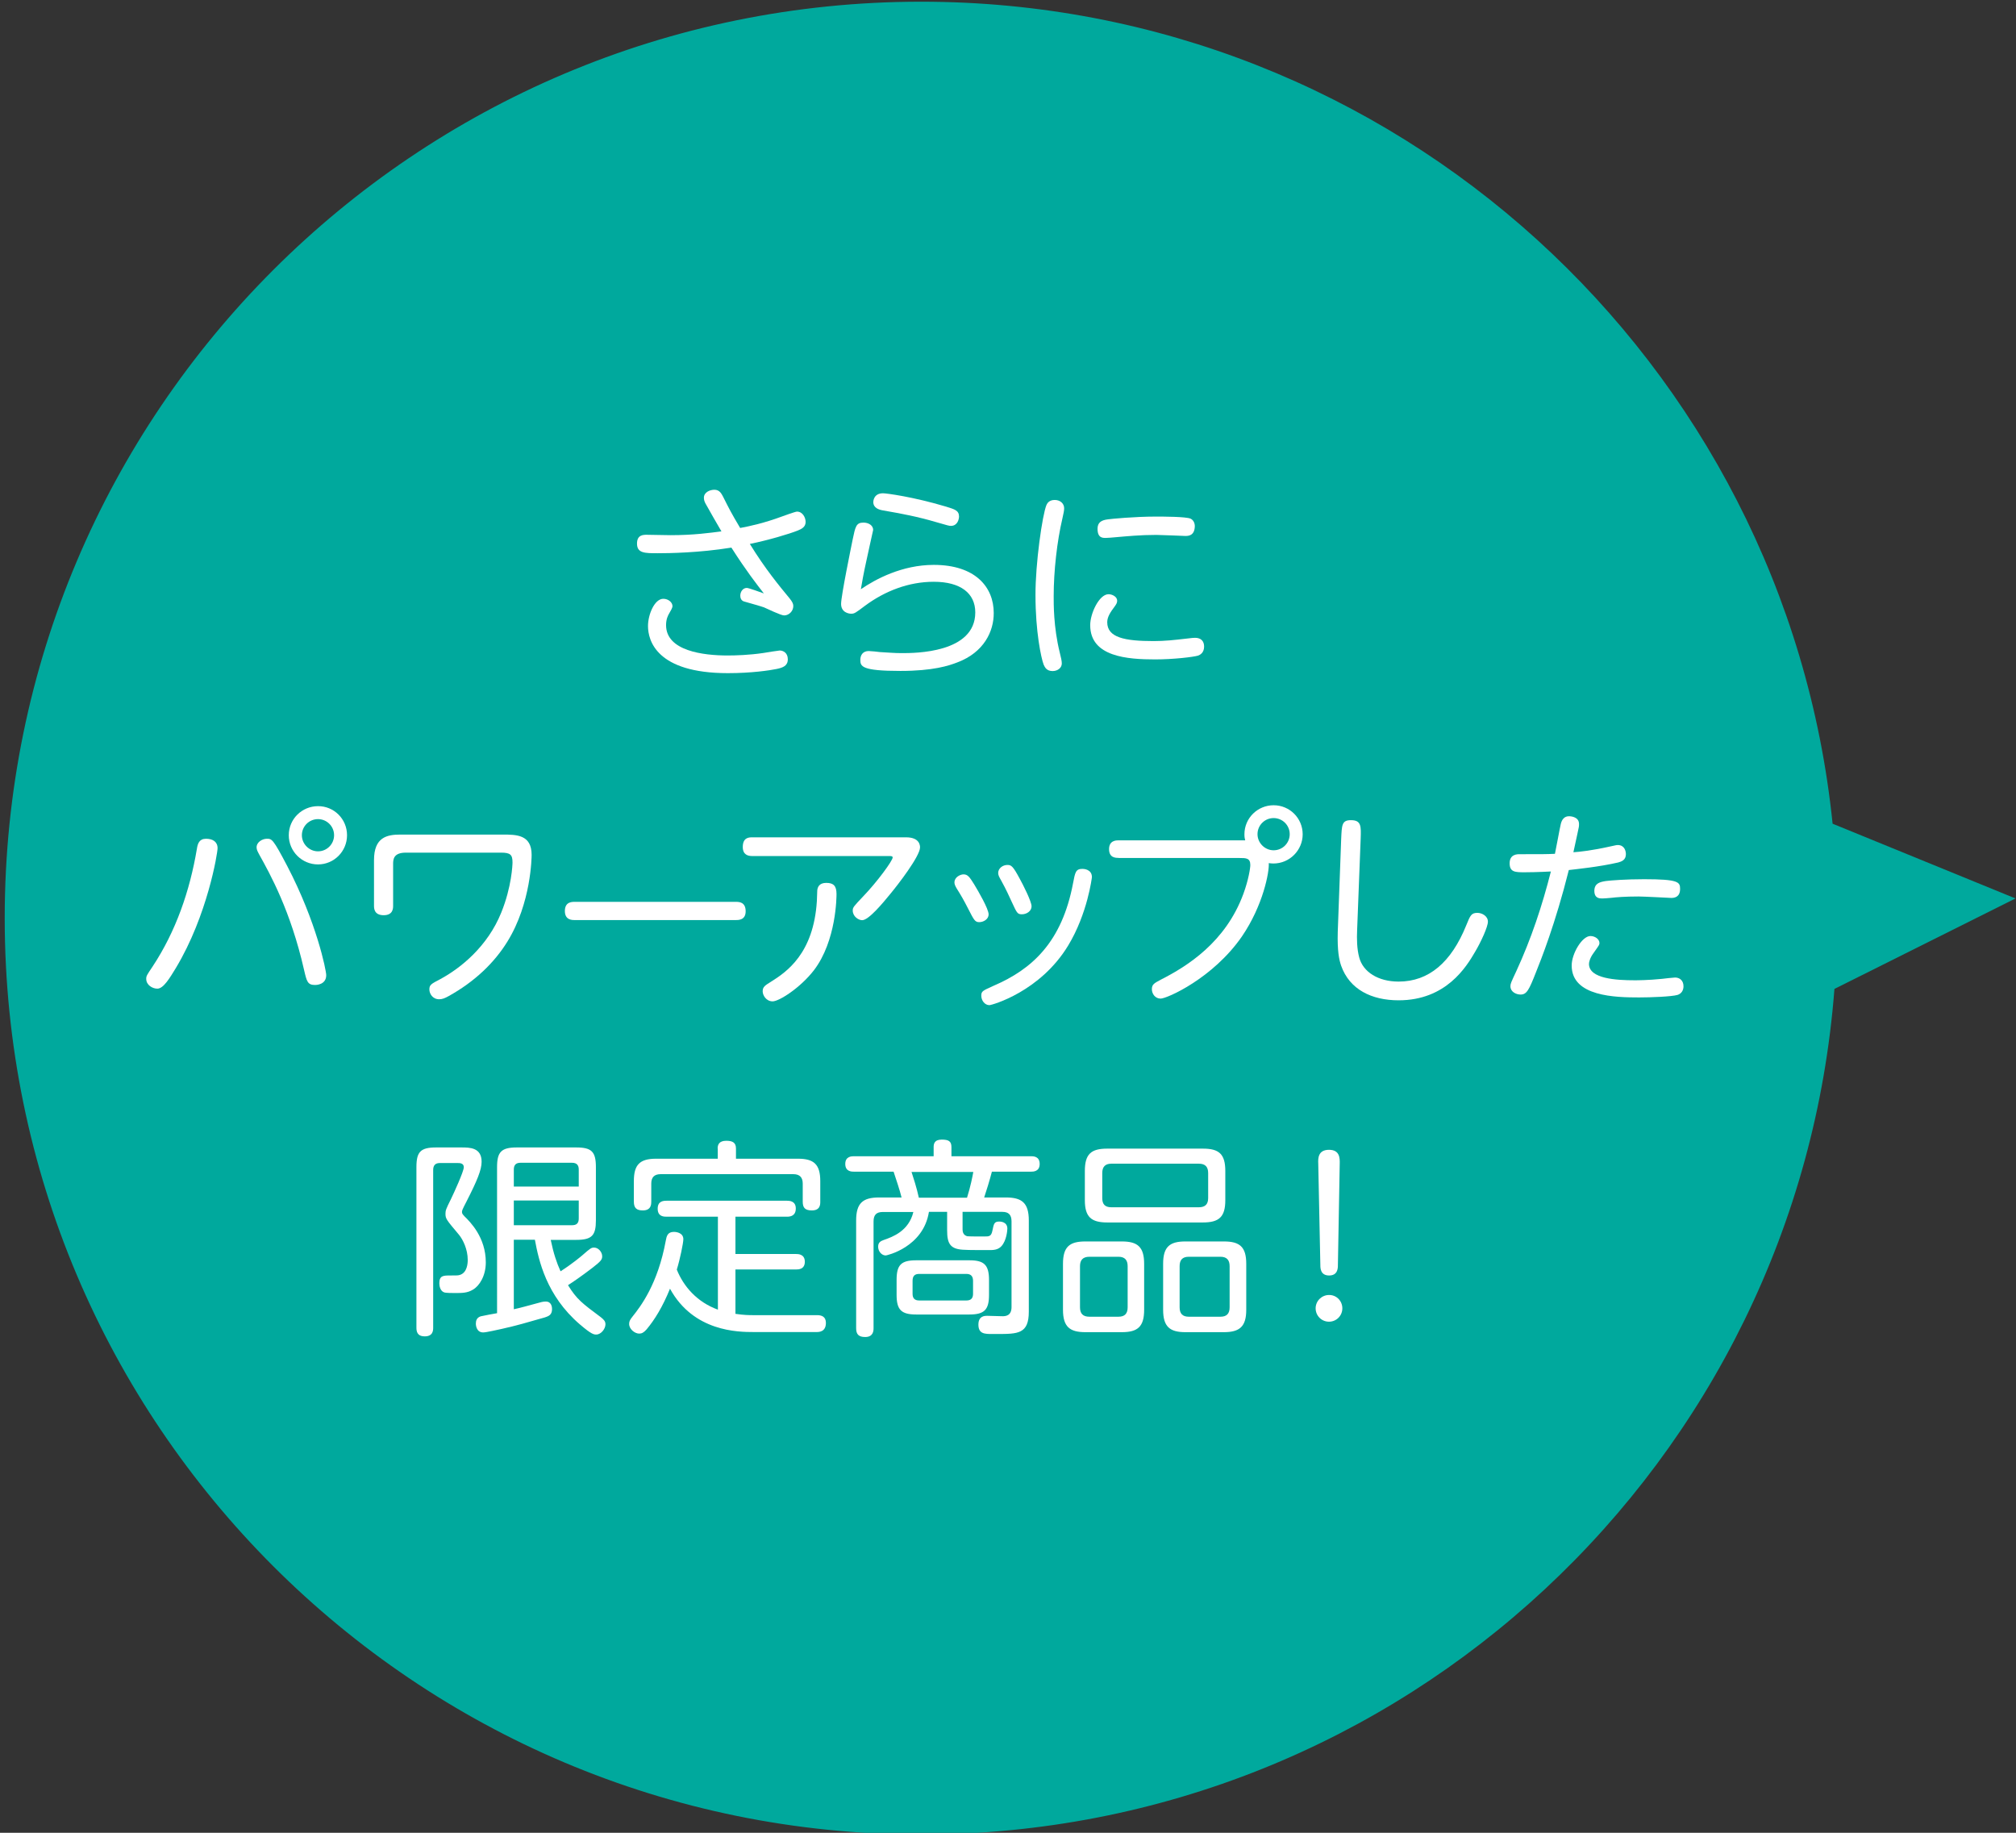 <?xml version="1.0" encoding="utf-8"?>
<!-- Generator: Adobe Illustrator 24.2.0, SVG Export Plug-In . SVG Version: 6.00 Build 0)  -->
<svg version="1.1" id="レイヤー_1" xmlns="http://www.w3.org/2000/svg" xmlns:xlink="http://www.w3.org/1999/xlink" x="0px"
	 y="0px" viewBox="0 0 154 140" style="enable-background:new 0 0 154 140;" xml:space="preserve">
<rect x="0" y="0" width="154" height="140" fill="#333333" stroke="none"/>
<style type="text/css">
	.st0{fill:#00A99D;}
	.st1{fill:#FFFFFF;}
</style>
<path class="st0" d="M153.96,68.63l-13.97-5.71c-3.61-35.27-33.41-62.79-69.63-62.79c-38.66,0-70,31.34-70,70
	c0,38.66,31.34,70,70,70c36.84,0,67-28.46,69.77-64.59L153.96,68.63z"/>
<g>
	<path class="st1" d="M60.31,45.7c0.22,0.27,0.29,0.43,0.29,0.59c0,0.4-0.34,0.72-0.7,0.72c-0.26,0-1.33-0.53-1.55-0.62
		c-0.22-0.08-1.25-0.37-1.46-0.43c-0.1-0.02-0.34-0.1-0.34-0.46c0-0.29,0.19-0.59,0.5-0.59c0.14,0,1.02,0.32,1.3,0.42
		c-0.56-0.72-1.33-1.7-2.48-3.5c-2.46,0.4-4.79,0.43-5.63,0.43c-0.99,0-1.58,0-1.58-0.74c0-0.67,0.48-0.67,0.75-0.67
		c0.27,0,1.55,0.03,1.81,0.03c1.79,0,3.02-0.18,3.89-0.29c-0.1-0.16-1.12-1.94-1.23-2.15c-0.06-0.13-0.11-0.24-0.11-0.42
		c0-0.42,0.46-0.61,0.8-0.61c0.4,0,0.54,0.3,0.67,0.54c0.43,0.86,0.61,1.22,1.3,2.38c0.75-0.14,1.82-0.37,3.2-0.88
		c0.16-0.06,1.02-0.37,1.14-0.37c0.43,0,0.66,0.45,0.66,0.79c0,0.38-0.29,0.53-0.61,0.66c-0.66,0.26-2.19,0.72-3.65,1.02
		C58.46,43.47,59.55,44.78,60.31,45.7z M55.57,50.07c0.64,0,1.65-0.03,2.74-0.19c0.13-0.03,1.2-0.19,1.25-0.19
		c0.27,0,0.62,0.18,0.62,0.67c0,0.5-0.37,0.64-0.85,0.74c-0.53,0.11-1.92,0.32-3.73,0.32c-5.47,0-6.1-2.51-6.1-3.6
		c0-0.88,0.5-2.08,1.17-2.08c0.38,0,0.7,0.27,0.7,0.56c0,0.13-0.13,0.35-0.27,0.59c-0.06,0.11-0.22,0.38-0.22,0.86
		C50.88,49.73,53.74,50.07,55.57,50.07z"/>
	<path class="st1" d="M73.15,50.59c-0.66,0.26-1.87,0.66-4.37,0.66c-2.98,0-3.06-0.35-3.06-0.85c0-0.35,0.19-0.67,0.64-0.67
		c0.14,0,0.74,0.06,0.86,0.08c0.59,0.03,1.07,0.08,1.66,0.08c1.01,0,5.62,0,5.62-3.11c0-1.46-1.12-2.34-3.17-2.34
		c-1.9,0-3.71,0.69-5.25,1.83c-0.74,0.56-0.82,0.61-1.06,0.61c-0.19,0-0.77-0.1-0.77-0.75c0-0.62,0.77-4.35,0.88-4.9
		c0.21-1.01,0.27-1.31,0.83-1.31c0.4,0,0.74,0.22,0.74,0.56c0,0.03-0.45,2-0.51,2.32c-0.22,0.98-0.35,1.73-0.43,2.21
		c1.12-0.77,3.15-1.86,5.57-1.86c3.19,0,4.58,1.71,4.58,3.67C75.92,48.24,75.15,49.83,73.15,50.59z M72.64,40.17
		c-0.14,0-0.24-0.03-1.07-0.27c-1.52-0.45-2.69-0.66-4.11-0.91c-0.32-0.05-0.75-0.19-0.75-0.64c0-0.05,0.02-0.67,0.74-0.67
		c0.27,0,2.31,0.27,4.82,1.02c0.67,0.21,0.99,0.29,0.99,0.77C73.25,39.69,73.13,40.17,72.64,40.17z"/>
	<path class="st1" d="M79.94,38.57c0.05-0.1,0.18-0.38,0.63-0.38c0.42,0,0.72,0.27,0.72,0.64c0,0.19-0.05,0.38-0.14,0.8
		c-0.4,1.7-0.66,3.97-0.66,5.91c0,0.54-0.02,2.35,0.46,4.29c0.1,0.4,0.16,0.66,0.16,0.85c0,0.34-0.32,0.58-0.7,0.58
		c-0.45,0-0.59-0.27-0.69-0.5c-0.19-0.51-0.62-2.51-0.62-5.3C79.09,43.06,79.62,39.33,79.94,38.57z M84.68,45.39
		c0.27,0,0.66,0.18,0.66,0.5c0,0.18-0.1,0.3-0.18,0.42c-0.32,0.43-0.58,0.8-0.58,1.22c0,1.17,1.33,1.44,3.54,1.44
		c0.86,0,1.58-0.08,2.53-0.19c0.4-0.05,0.53-0.06,0.64-0.06c0.46,0,0.69,0.26,0.69,0.67c0,0.48-0.32,0.64-0.46,0.69
		c-0.37,0.11-1.89,0.29-3.28,0.29c-2.1,0-4.96-0.19-4.96-2.61C83.27,46.88,83.96,45.39,84.68,45.39z M90.54,40.94
		c-0.06,0-1.87-0.08-2.21-0.08c-1.23,0-2.22,0.1-3.15,0.18c-0.11,0.02-0.66,0.05-0.72,0.05c-0.24,0-0.62,0-0.62-0.7
		c0-0.48,0.29-0.66,0.8-0.72c0.19-0.03,2-0.21,3.65-0.21c0.53,0,2.3,0,2.66,0.16c0.22,0.11,0.32,0.34,0.32,0.58
		C91.25,40.94,90.76,40.94,90.54,40.94z"/>
	<path class="st1" d="M16.62,64.79c0,0.38-0.77,5.14-3.19,9.16c-0.46,0.75-0.94,1.57-1.41,1.57c-0.37,0-0.85-0.27-0.85-0.75
		c0-0.22,0.05-0.29,0.48-0.93c1.79-2.71,2.85-5.79,3.39-9c0.06-0.4,0.18-0.77,0.7-0.77C16.24,64.07,16.62,64.29,16.62,64.79z
		 M21.94,66.15c2.24,4.29,2.98,7.97,2.98,8.34c0,0.75-0.8,0.75-0.85,0.75c-0.58,0-0.64-0.27-0.85-1.18
		c-1.02-4.48-2.59-7.3-3.41-8.77c-0.11-0.21-0.21-0.37-0.21-0.56c0-0.42,0.46-0.66,0.78-0.66C20.77,64.07,20.85,64.07,21.94,66.15z
		 M26.51,63.8c0,1.23-0.99,2.23-2.22,2.23c-1.22,0-2.23-0.99-2.23-2.23c0-1.25,1.02-2.22,2.23-2.22
		C25.5,61.57,26.51,62.55,26.51,63.8z M23.06,63.8c0,0.67,0.56,1.23,1.23,1.23c0.69,0,1.23-0.56,1.23-1.23
		c0-0.69-0.56-1.23-1.23-1.23S23.06,63.11,23.06,63.8z"/>
	<path class="st1" d="M31.01,65.13c-0.94,0-0.98,0.5-0.98,0.86v3.2c0,0.18,0,0.72-0.72,0.72c-0.74,0-0.74-0.54-0.74-0.72V65.7
		c0-1.75,0.99-1.95,2.02-1.95h7.79c1.07,0,2.23,0,2.23,1.55c0,0.14-0.02,3.68-1.86,6.64c-0.99,1.6-2.48,3.04-4.48,4.15
		c-0.29,0.16-0.48,0.24-0.72,0.24c-0.51,0-0.75-0.43-0.75-0.75c0-0.35,0.13-0.42,0.82-0.78c1.58-0.85,3.63-2.51,4.67-5.09
		c0.8-1.97,0.86-3.67,0.86-3.83c0-0.59-0.16-0.75-0.88-0.75H31.01z"/>
	<path class="st1" d="M56.22,68.89c0.22,0,0.74,0,0.74,0.72c0,0.67-0.54,0.67-0.74,0.67H43.89c-0.19,0-0.74,0-0.74-0.69
		c0-0.7,0.53-0.7,0.74-0.7H56.22z"/>
	<path class="st1" d="M69.21,63.96c1.07,0,1.07,0.66,1.07,0.77c0,0.67-1.71,2.88-2.26,3.54c-0.61,0.75-1.67,2.02-2.16,2.02
		c-0.29,0-0.72-0.29-0.72-0.74c0-0.24,0.08-0.32,0.78-1.06c1.1-1.14,2.27-2.75,2.27-2.99c0-0.11-0.14-0.11-0.26-0.11H57.46
		c-0.34,0-0.72-0.11-0.72-0.69c0-0.72,0.46-0.74,0.72-0.74H69.21z M58.26,75.72c0-0.34,0.19-0.45,0.62-0.72
		c1.2-0.75,3.27-2.15,3.52-6.18c0-0.13,0.02-0.7,0.03-0.82c0.03-0.22,0.13-0.56,0.69-0.56c0.56,0,0.78,0.24,0.78,0.85
		c0,0.18,0,3.57-1.73,5.83c-1.06,1.36-2.66,2.37-3.15,2.37C58.53,76.49,58.26,76.03,58.26,75.72z"/>
	<path class="st1" d="M73.6,66.79c0.32,0,0.46,0.19,0.82,0.77c0.29,0.48,1.1,1.86,1.1,2.29c0,0.35-0.37,0.59-0.72,0.59
		c-0.32,0-0.4-0.16-0.85-1.04c-0.34-0.67-0.56-1.04-0.88-1.55c-0.16-0.27-0.16-0.38-0.16-0.45C72.91,67,73.36,66.79,73.6,66.79z
		 M81.6,72.22c-2.14,3.54-5.84,4.56-6.02,4.56c-0.35,0-0.62-0.35-0.62-0.72c0-0.35,0.1-0.38,0.96-0.77c2.9-1.25,5.2-3.31,6.05-7.83
		c0.16-0.85,0.21-1.09,0.72-1.09c0.08,0,0.72,0.02,0.72,0.63C83.41,67.02,83.08,69.78,81.6,72.22z M76.96,66.07
		c0.3,0,0.43,0.11,0.94,1.06c0.24,0.43,0.9,1.73,0.9,2.1s-0.38,0.61-0.74,0.61c-0.34,0-0.38-0.1-0.77-0.94
		c-0.19-0.42-0.45-0.99-0.8-1.62c-0.18-0.32-0.24-0.43-0.24-0.61C76.26,66.33,76.59,66.07,76.96,66.07z"/>
	<path class="st1" d="M85.44,65.53c-0.22,0-0.72,0-0.72-0.67c0-0.67,0.56-0.67,0.72-0.67h9.68c-0.03-0.1-0.06-0.24-0.06-0.46
		c0-1.25,1.02-2.22,2.23-2.22c1.23,0,2.22,0.99,2.22,2.22c0,1.2-0.98,2.23-2.24,2.23c-0.16,0-0.26-0.02-0.35-0.03
		c0.05,0.66-0.43,3.23-2.05,5.6c-2.21,3.2-5.73,4.75-6.21,4.75c-0.43,0-0.67-0.38-0.67-0.72c0-0.37,0.19-0.46,0.67-0.72
		c2.05-1.04,4.96-2.87,6.32-6.56c0.4-1.09,0.53-1.98,0.53-2.21c0-0.53-0.34-0.53-0.8-0.53H85.44z M96.06,63.72
		c0,0.67,0.56,1.23,1.23,1.23c0.69,0,1.23-0.56,1.23-1.23c0-0.69-0.56-1.23-1.23-1.23C96.62,62.49,96.06,63.03,96.06,63.72z"/>
	<path class="st1" d="M102.45,64.12c0.05-1.12,0.05-1.47,0.75-1.47c0.8,0,0.77,0.48,0.74,1.41l-0.27,6.98
		c-0.03,0.67-0.02,1.44,0.16,2.1c0.29,1.1,1.44,1.84,3.01,1.84c2.3,0,4.02-1.46,5.17-4.31c0.3-0.74,0.38-0.94,0.85-0.94
		c0.34,0,0.8,0.24,0.8,0.67c0,0.4-0.53,1.55-0.98,2.31c-0.67,1.15-2.22,3.7-5.84,3.7c-2.07,0-3.75-0.83-4.39-2.64
		c-0.16-0.46-0.3-1.14-0.26-2.59L102.45,64.12z"/>
	<path class="st1" d="M117.33,74.27c-0.54,1.38-0.71,1.7-1.18,1.7c-0.3,0-0.77-0.18-0.77-0.64c0-0.19,0.05-0.29,0.46-1.17
		c1.12-2.43,1.97-4.98,2.63-7.59c-0.03,0-1.09,0.06-1.98,0.06c-0.74,0-1.17,0-1.17-0.69s0.58-0.69,0.75-0.69
		c1.82,0,2.03,0,2.71-0.03c0.08-0.35,0.37-1.97,0.45-2.29s0.26-0.58,0.62-0.58c0.18,0,0.77,0.06,0.77,0.59c0,0.16,0,0.22-0.13,0.78
		c-0.02,0.14-0.26,1.15-0.3,1.38c0.48-0.03,1.42-0.13,2.85-0.45c0.38-0.08,0.43-0.1,0.54-0.1c0.51,0,0.62,0.45,0.62,0.7
		c0,0.45-0.34,0.56-0.58,0.63c-1.47,0.34-3.2,0.51-3.78,0.58C118.81,70.58,117.7,73.35,117.33,74.27z M121.49,71.5
		c0.35,0,0.69,0.24,0.69,0.53c0,0.14-0.02,0.16-0.46,0.78c-0.27,0.37-0.34,0.69-0.34,0.82c0,1.14,2.11,1.25,3.49,1.25
		c0.18,0,1.01,0,2.1-0.11c0.16-0.02,0.85-0.1,0.99-0.1c0.34,0,0.64,0.22,0.64,0.67c0,0.29-0.14,0.56-0.46,0.66
		c-0.46,0.13-2.03,0.19-2.93,0.19c-1.79,0-5.15-0.06-5.15-2.43C120.05,72.86,120.85,71.5,121.49,71.5z M122.66,67.3
		c0.37-0.05,1.57-0.14,2.93-0.14c2.64,0,2.75,0.22,2.75,0.74c0,0.63-0.43,0.69-0.67,0.69c-0.03,0-2.1-0.11-2.5-0.11
		c-1.07,0-1.75,0.06-2.06,0.1c-0.38,0.03-0.53,0.05-0.71,0.05c-0.21,0-0.61,0-0.61-0.59C121.8,67.45,122.25,67.37,122.66,67.3z"/>
	<path class="st1" d="M33.09,101.41c0,0.19,0,0.67-0.64,0.67c-0.58,0-0.64-0.37-0.64-0.67V89.15c0-1.17,0.32-1.5,1.5-1.5h1.94
		c0.62,0,1.54,0,1.54,1.09c0,0.62-0.34,1.44-1.15,3.03c-0.34,0.66-0.35,0.7-0.35,0.82c0,0.13,0.1,0.22,0.19,0.32
		c0.43,0.42,1.63,1.6,1.63,3.52c0,1.02-0.48,1.79-0.98,2.08c-0.43,0.26-0.82,0.26-1.38,0.26c-0.19,0-0.69,0-0.82-0.05
		c-0.29-0.1-0.37-0.46-0.37-0.7c0-0.59,0.32-0.59,0.82-0.59c0.56,0,0.62,0,0.77-0.05c0.53-0.18,0.58-0.85,0.58-1.14
		c0-0.82-0.37-1.55-0.66-1.91c-0.98-1.17-1.04-1.23-1.04-1.62c0-0.24,0.03-0.34,0.42-1.12c0.21-0.43,0.98-2.11,0.98-2.43
		s-0.32-0.32-0.48-0.32H33.6c-0.35,0-0.51,0.18-0.51,0.53V101.41z M39.25,94.71v5.3c0.48-0.1,1.18-0.3,1.78-0.46
		c0.27-0.08,0.46-0.13,0.66-0.13c0.46,0,0.48,0.46,0.48,0.58c0,0.46-0.29,0.54-0.54,0.63c-1.47,0.42-2.1,0.61-3.3,0.88
		c-0.29,0.06-1.18,0.27-1.42,0.27c-0.5,0-0.56-0.51-0.56-0.67c0-0.22,0.06-0.46,0.37-0.56c0.19-0.05,1.07-0.21,1.25-0.24V89.15
		c0-1.15,0.32-1.5,1.5-1.5h4.55c1.17,0,1.5,0.32,1.5,1.5v4.07c0,1.15-0.3,1.49-1.5,1.49h-1.95c0.21,1.02,0.45,1.74,0.75,2.4
		c0.88-0.56,1.58-1.15,1.66-1.22c0.64-0.56,0.69-0.59,0.91-0.59c0.32,0,0.61,0.34,0.61,0.66c0,0.26-0.1,0.38-0.74,0.88
		c-0.9,0.69-1.5,1.09-1.87,1.33c0.67,1.09,1.09,1.39,2.51,2.45c0.22,0.18,0.35,0.3,0.35,0.54c0,0.35-0.34,0.78-0.7,0.78
		c-0.18,0-0.35,0-1.25-0.77c-2.58-2.21-3.15-4.91-3.44-6.47H39.25z M44.21,90.64v-1.31c0-0.3-0.13-0.51-0.51-0.51h-3.94
		c-0.34,0-0.51,0.16-0.51,0.51v1.31H44.21z M44.21,91.7h-4.96v1.89h4.45c0.35,0,0.51-0.16,0.51-0.51V91.7z"/>
	<path class="st1" d="M54.85,92.94h-3.92c-0.21,0-0.69,0-0.69-0.61c0-0.58,0.42-0.61,0.69-0.61h9.19c0.19,0,0.67,0.02,0.67,0.59
		c0,0.56-0.4,0.63-0.67,0.63h-3.94v2.85h4.64c0.14,0,0.66,0,0.66,0.59c0,0.59-0.5,0.59-0.66,0.59h-4.64v3.39
		c0.66,0.1,1.09,0.1,1.39,0.1h4.85c0.34,0,0.67,0.11,0.67,0.59c0,0.69-0.53,0.7-0.7,0.7h-4.82c-1.18,0-4.59-0.02-6.39-3.31
		c-0.56,1.38-1.17,2.37-1.79,3.11c-0.21,0.24-0.37,0.32-0.56,0.32c-0.34,0-0.77-0.34-0.77-0.74c0-0.18,0.05-0.3,0.24-0.54
		c0.64-0.8,1.95-2.5,2.56-5.83c0.06-0.34,0.14-0.66,0.62-0.66c0.21,0,0.72,0.08,0.72,0.56c0,0.29-0.26,1.55-0.5,2.32
		c0.51,1.28,1.54,2.48,3.14,3.06V92.94z M54.82,87.73c0-0.29,0.11-0.59,0.66-0.59c0.48,0,0.74,0.14,0.74,0.59v0.78h4.74
		c1.2,0,1.7,0.42,1.7,1.71v1.57c0,0.21,0,0.67-0.64,0.67c-0.53,0-0.7-0.21-0.7-0.67v-1.38c0-0.46-0.22-0.72-0.72-0.72H50.47
		c-0.51,0-0.72,0.26-0.72,0.72v1.38c0,0.18,0,0.67-0.64,0.67c-0.48,0-0.69-0.18-0.69-0.67v-1.57c0-1.25,0.45-1.71,1.7-1.71h4.71
		V87.73z"/>
	<path class="st1" d="M73.53,93.9c0,0.29,0.11,0.46,0.35,0.53c0.08,0.02,0.86,0.02,1.31,0.02c0.37,0,0.53,0,0.62-0.45
		c0.11-0.54,0.14-0.69,0.53-0.69c0.05,0,0.61,0,0.61,0.54c0,0.1-0.05,0.9-0.45,1.34c-0.27,0.3-0.66,0.3-0.93,0.3
		c-0.22,0-1.78,0-1.84-0.02c-1.14-0.02-1.38-0.45-1.38-1.49v-1.41h-1.39c-0.43,2.71-3.23,3.33-3.3,3.33c-0.3,0-0.58-0.3-0.58-0.67
		c0-0.34,0.21-0.43,0.42-0.51c0.7-0.24,1.92-0.69,2.27-2.14h-2.34c-0.48,0-0.7,0.22-0.7,0.72v8.16c0,0.19-0.02,0.67-0.64,0.67
		c-0.5,0-0.69-0.21-0.69-0.67v-8.23c0-1.33,0.51-1.76,1.76-1.76h1.71c-0.14-0.58-0.42-1.39-0.61-1.97h-3.02
		c-0.18,0-0.67,0-0.67-0.59c0-0.58,0.48-0.59,0.67-0.59h6.08v-0.69c0-0.22,0.03-0.58,0.62-0.58c0.53,0,0.74,0.13,0.74,0.58v0.69
		h6.07c0.18,0,0.67,0,0.67,0.59c0,0.59-0.5,0.59-0.67,0.59h-2.98c-0.18,0.7-0.43,1.49-0.59,1.97h1.65c1.22,0,1.76,0.4,1.76,1.76
		v6.96c0,1.7-0.82,1.71-2.43,1.71h-0.35c-0.58,0-1.07,0-1.07-0.72c0-0.67,0.5-0.67,0.66-0.67c0.18,0,1.1,0.03,1.1,0.03
		c0.35,0.02,0.77-0.05,0.77-0.7v-6.55c0-0.51-0.24-0.72-0.7-0.72h-3.04V93.9z M75.55,98.91c0,1.12-0.34,1.5-1.49,1.5h-4.08
		c-1.15,0-1.49-0.38-1.49-1.5v-1.14c0-1.14,0.34-1.5,1.49-1.5h4.08c1.1,0,1.49,0.34,1.49,1.5V98.91z M73.87,91.49
		c0.27-0.86,0.42-1.63,0.48-1.97h-4.72c0.13,0.4,0.4,1.22,0.56,1.97H73.87z M74.33,97.84c0-0.35-0.16-0.53-0.51-0.53h-3.6
		c-0.35,0-0.51,0.16-0.51,0.53v0.99c0,0.32,0.14,0.51,0.51,0.51h3.6c0.37,0,0.51-0.19,0.51-0.51V97.84z"/>
	<path class="st1" d="M87.4,100.05c0,1.28-0.48,1.71-1.7,1.71h-2.79c-1.18,0-1.71-0.4-1.71-1.71v-3.51c0-1.31,0.51-1.71,1.71-1.71
		h2.79c1.2,0,1.7,0.42,1.7,1.71V100.05z M86.14,96.72c0-0.46-0.21-0.72-0.7-0.72h-2.22c-0.51,0-0.72,0.26-0.72,0.72v3.14
		c0,0.48,0.22,0.72,0.72,0.72h2.22c0.48,0,0.7-0.24,0.7-0.72V96.72z M93.6,91.68c0,1.28-0.48,1.7-1.71,1.7h-7.31
		c-1.22,0-1.71-0.42-1.71-1.7v-2.23c0-1.3,0.48-1.71,1.71-1.71h7.31c1.22,0,1.71,0.4,1.71,1.71V91.68z M92.29,89.61
		c0-0.48-0.22-0.72-0.72-0.72h-6.67c-0.48,0-0.7,0.24-0.7,0.72v1.91c0,0.48,0.22,0.7,0.7,0.7h6.67c0.48,0,0.72-0.22,0.72-0.7V89.61z
		 M95.2,100.05c0,1.28-0.5,1.71-1.71,1.71h-2.94c-1.17,0-1.7-0.4-1.7-1.71v-3.51c0-1.31,0.51-1.71,1.7-1.71h2.94
		c1.2,0,1.71,0.4,1.71,1.71V100.05z M93.93,96.72c0-0.46-0.21-0.72-0.7-0.72h-2.42c-0.5,0-0.7,0.26-0.7,0.72v3.14
		c0,0.48,0.22,0.72,0.7,0.72h2.42c0.48,0,0.7-0.24,0.7-0.72V96.72z"/>
	<path class="st1" d="M102.54,99.94c0,0.56-0.45,1.02-1.02,1.02s-1.02-0.46-1.02-1.02c0-0.58,0.48-1.02,1.02-1.02
		C102.08,98.91,102.54,99.36,102.54,99.94z M100.7,88.89c-0.02-0.4-0.02-1.06,0.82-1.06c0.83,0,0.83,0.64,0.82,1.06l-0.14,7.76
		c0,0.24-0.02,0.78-0.67,0.78s-0.67-0.54-0.67-0.78L100.7,88.89z"/>
</g>
</svg>
